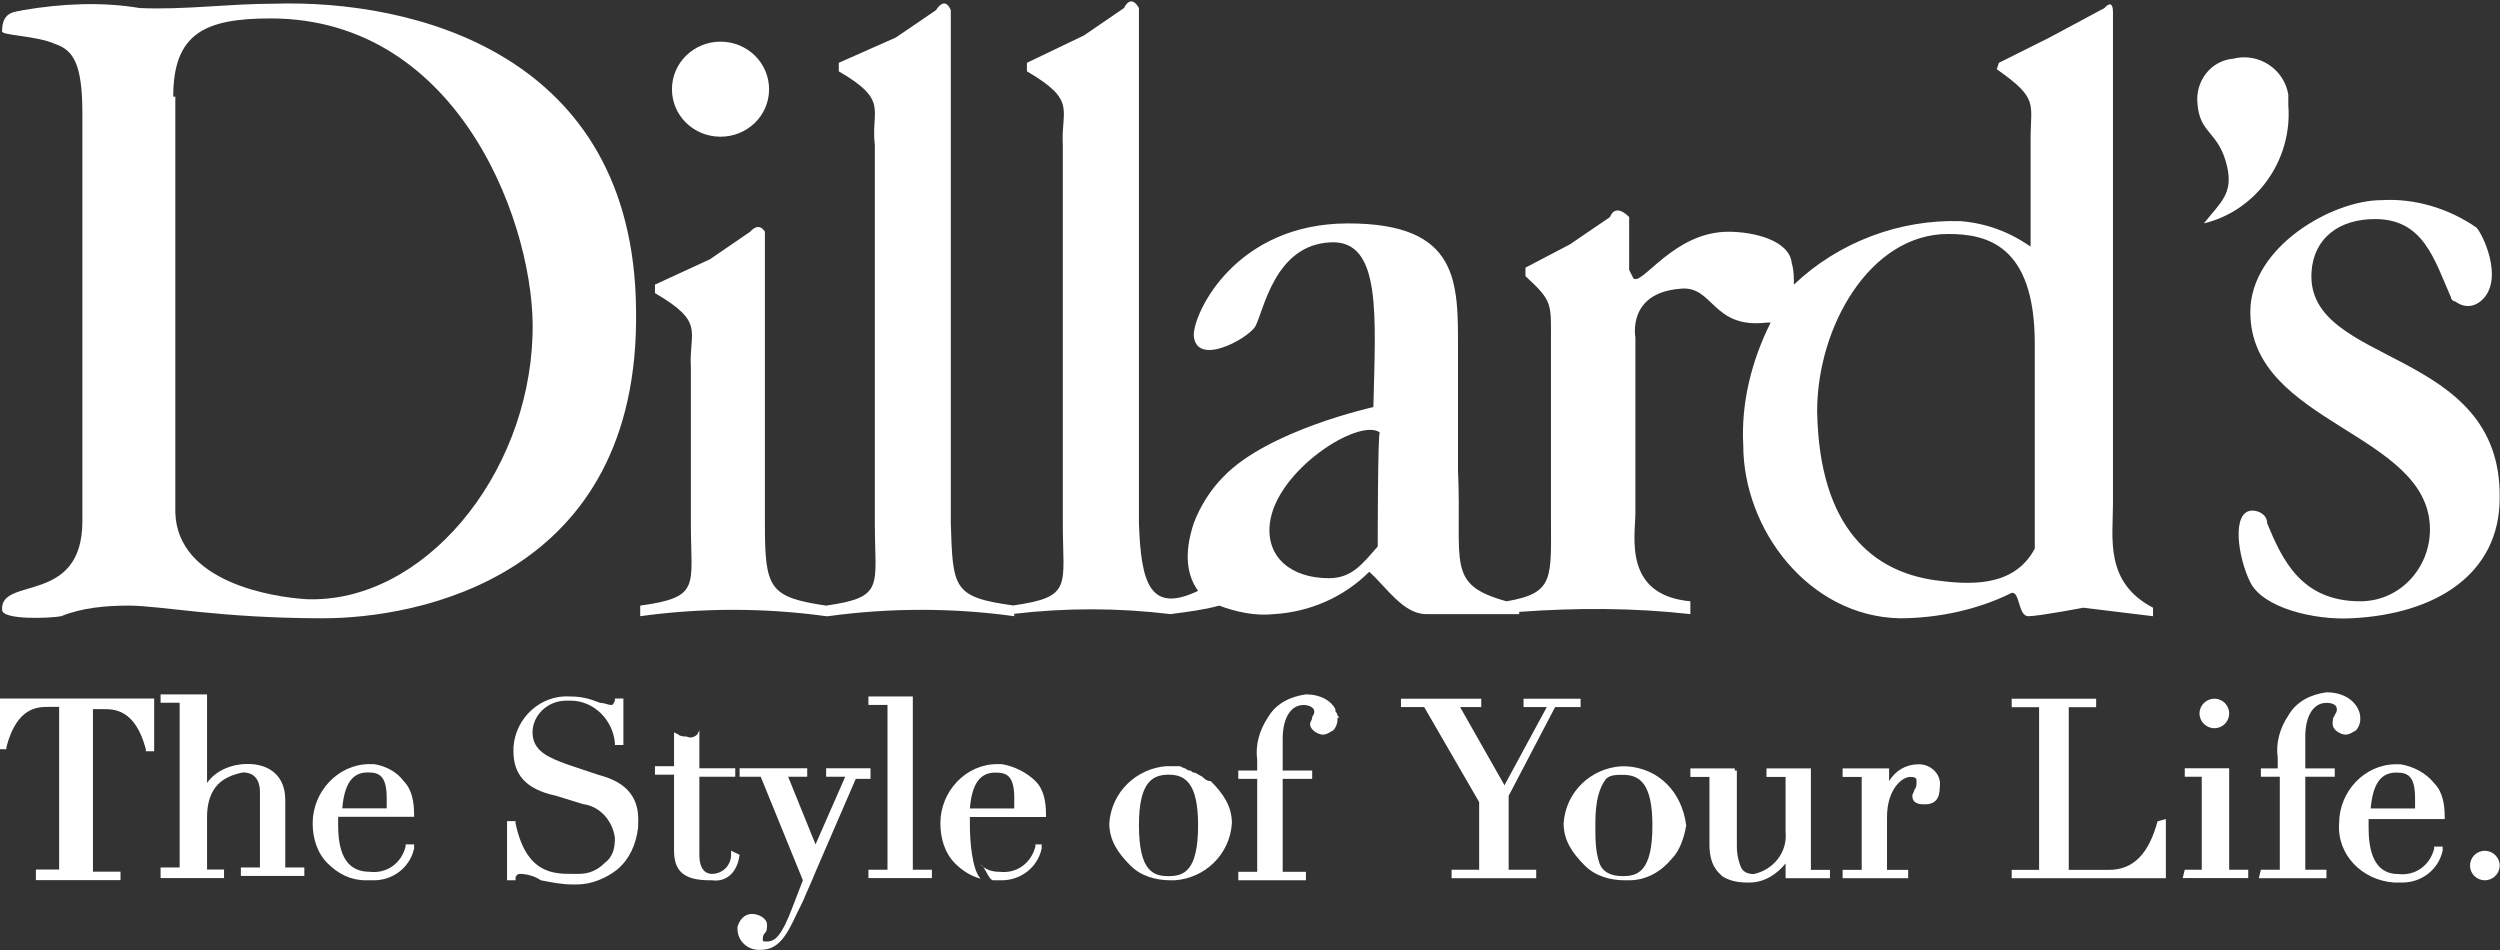 <svg version="1.2" xmlns="http://www.w3.org/2000/svg" viewBox="0 0 1560 593" width="1560" height="593">
	<rect x="0" y="0" width="1560" height="593" fill="#333333" stroke="none"/>
	<title>dillards-svg</title>
	<style>
		.s0 { fill: #ffffff } 
	</style>
	<g id="Layer">
		<path id="Layer" fill-rule="evenodd" class="s0" d="m1.3 19.4c0-13.1 9.2-11.8 13.2-13.1 23.7-4 48.8-5.3 72.5-1.3 27.7 1.3 55.4-2.7 84.4-2.7 85.7-2.6 224.1 30.3 225.5 191.1 2.6 167.4-137.2 192.4-195.2 192.4-64.6 0-101.5-7.9-121.3-7.9-14.5 0-29 1.3-42.2 6.6-6.6 1.3-36.9 2.6-36.9-4-1.3-21.1 50.1-2.6 50.1-55.3v-254.4c0-30.3-5.3-39.5-17.1-43.4-11.9-5.3-34.3-5.3-33-8zm108.1 40.9v259.6c1.4 43.5 60.7 52.7 81.8 54 72.5 2.7 138.4-76.4 141.1-164.7 2.6-64.6-43.6-197.7-163.5-197.7-40.9 0-60.7 9.3-60.7 48.8z"/>
		<path id="Layer" fill-rule="evenodd" class="s0" d="m399.5 384.5v-6.6c38.2-5.3 31.6-11.9 31.6-51.4v-97.5c-1.3-22.4 9.3-27.7-22.4-46.1v-5.3l34.3-15.8 25.1-17.2c0 0 5.2-6.6 9.2 0v181.9c0 40.8 2.6 46.1 38.2 51.4 36.9-5.3 30.4-11.9 30.4-51.4v-235.9c-2.7-22.4 9.2-27.7-22.5-46.1v-5.3l35.6-15.8 25.1-17.1c0 0 5.3-9.3 9.2 0v320.2c1.3 40.6 1.3 46.1 38.9 51.3 37.5-5.3 31-12 31-51.3v-235.9c-1.3-22.4 9.2-27.7-22.4-46.1v-5.3l35.6-17.1 25-17.1c0 0 4-9.3 9.3 0v321.5c1.3 36.9 6.6 56.7 36.9 42.2-6.6-9.3-9.2-22.4-2.7-42.2 4-10.6 10.6-21.1 18.5-29 27.7-29 93.6-43.5 93.6-43.5 1.3-56.7 5.3-104.1-26.4-102.8-35.6 1.3-42.1 43.5-47.4 52.7-5.3 7.9-36.9 25.1-38.3 5.3 0-14.5 26.4-69.8 96.3-69.8 69.9 0 68.6 36.9 68.6 79v75.1c2.6 58-8 71.2 30.3 81.7 30.3-5.2 27.7-14.4 27.7-54v-108c0-23.8 1.3-25.1-15.9-40.9v-5.3l27.7-14.5 25.1-17.1c0 0 2.6-9.2 11.9 0v33l2.6 5.2c5.3 5.3 25-29 59.3-29 15.8 0 38.3 5.3 39.6 19.8 1.3 4 1.3 9.2 1.3 13.2 27.7-26.4 65.9-40.9 104.2-39.6q23.7 2 43.5 15.9v-67.2c0-22.4 5.2-25.1-21.1-43.5l1.3-4 31.6-15.8 34.3-18.4c0 0 5.3-6.6 5.3 2.6v307c0 21.1-5.3 48.8 25 64.6v5.3l-43.5-5.3c0 0-27.7 5.3-34.3 5.3-6.5 0-5.2-15.8-10.5-14.5-21.1 10.5-46.1 15.8-69.9 15.8-56.7-1.3-97.5-55.4-97.5-108.1-1.4-26.3 5.2-52.7 17.1-76.4-1.3 0-1.3 0-2.6 0-34.3 4-33-23.7-54.1-21.1-33 2.7-27.7 30.3-27.7 30.3v109.4c0 14.5-7.9 51.4 34.3 55.3q0 4 0 8c-35.6-4-71.2-4-106.8-1.4v1.4h-58c-14.5 0-25.1-17.2-35.6-26.4-15.8 15.8-36.9 25-59.4 26.4-11.8 1.3-23.7-1.4-34.2-5.3-9.3 2.6-19.8 3.9-30.4 5.3q-48.7-5.9-97.5-0.2v1.5c-38.3-5.3-77.8-5.3-116.1 0h-1.3c-38.2-5.3-77.8-5.3-116 0zm1160.3-73.8c0 47.4-39.6 72.5-92.3 75.1-23.8 1.3-55.4-6.6-63.3-22.4-7.9-15.8-11.9-44.8 1.3-44.8 4 0 9.2 2.6 9.2 7.9 9.3 22.4 21.1 48.7 58.1 48.7 25 0 43.5-21 43.5-44.8 0-60.6-112.1-65.8-112.1-135.7 0-40.8 51.4-69.8 81.7-69.8 21.1-1.3 42.2 5.2 59.4 17.1 3.9 4 17.1 31.6 3.9 44.8-5.3 5.3-11.8 5.3-17.1 1.3-1.3 0-2.7-1.3-2.7-2.6-10.5-23.7-17.1-48.8-47.4-48.8-22.4 0-38.3 11.9-39.6 33-3.9 59.3 118.7 46.1 117.4 141zm-425.9-54.1c1.3 73.8 35.6 100.2 73.8 105.5 19.8 2.6 48.8 5.2 62-19.8v-127.8c0-62-30.3-68.5-54.1-68.5-48.7 0-81.7 57.9-81.7 110.6zm-272.9 13.2c-13.2-9.2-64.6 23.7-68.6 56.7-2.6 21.1 13.2 34.3 36.9 34.3 14.5 0 21.1-9.3 30.4-19.8 0 0 0-71.2 1.3-71.2zm-411.4-184.5c-16.8 0-30.3-13.2-30.3-29.6 0-16.4 13.5-29.7 30.3-29.7 16.8 0 30.3 13.3 30.3 29.7 0 16.4-13.5 29.6-30.3 29.6zm921.6-21c-1.3-13.2 7.9-26.4 22.4-27.7 15.9-4 31.7 6.6 34.3 22.4 0 1.3 0 3.9 0 6.6 2.7 34.2-19.8 65.9-52.7 73.8 10.5-13.2 18.4-18.5 14.5-35.6-5.3-22.4-17.2-19.8-18.5-39.5zm-1371.2 371.6h96.2v32.9h-5.2v-1.3c-6.6-25-19.8-25-26.4-25h-6.6v101.4h17.2v5.3h-52.8v-6.6h14.5v-101.5h-6.6c-6.6 0-19.8 0-26.3 25.1v1.3h-4zm178 105.4h11.9v5.3h-39.6v-5.3h11.9v-47.4c0-4-1.3-11.9-10.6-11.9-6.6 1.3-13.2 4-17.1 9.2-4 5.3-5.3 11.9-5.3 18.5v32.9h10.6v5.3h-39.6v-6.6h11.9v-102.8h-11.9v-5.2h29v55.3c5.3-7.9 15.8-11.9 25.1-11.9 14.5 0 23.7 8 23.7 22.4zm73.8-54c5.3 5.3 6.6 13.2 6.6 21.1v1.3h-47.4v5.3c0 19.8 6.6 29 19.7 29 10.6 1.3 19.8-5.3 22.4-15.8v-1.3h5.3v2.6c-2.6 11.8-13.2 19.8-25 19.8-1.3 0-1.3 0-2.7 0 0 0-1.3 0-2.6 0-9.2 0-17.1-4-23.7-10.6-6.6-6.6-9.3-15.8-9.3-25 0-19.8 15.9-36.9 35.6-36.9 1.4 0 1.4 0 2.7 0 7.9 1.3 14.5 5.2 18.4 10.5zm-10.5 17.1c0-2.6 0-3.9 0-6.5 0-14.5-5.3-15.9-11.9-15.9-9.2 0-14.5 6.6-15.8 22.4zm156.9 9.3c0 1.3 0 1.3 0 2.6-1.3 10.6-5.3 19.8-13.2 26.4-6.6 5.2-15.8 9.2-25 9.2-1.4 0-1.4 0-2.7 0-6.6 0-13.2-1.3-19.8-2.6-3.9-2.7-9.2-4-13.1-4-1.4 0-2.7 1.3-2.7 2.6v1.4h-5.3v-36.9h5.3v1.3c6.6 31.6 23.8 31.6 35.6 31.6q2 0 4 0c6.6 0 11.8-2.6 15.8-6.6 5.3-3.9 6.6-9.2 6.6-15.8-1.3-10.5-9.2-19.8-19.8-21.1l-17.1-5.3c-18.5-3.9-26.4-13.1-26.4-27.6 0-1.3 0-1.3 0-2.7 1.3-18.4 17.1-32.9 35.6-31.6 9.2 0 14.5 2.6 18.5 4 2.6 0 5.2 1.3 6.6 1.3 1.3 0 1.3 0 2.6-2.7v-1.3h5.3v29h-5.3v-1.3c-1.3-14.5-13.2-26.4-27.7-26.4-1.3 0-2.6 0-2.6 0-11.9 0-21.1 9.3-21.1 19.8 0 11.9 10.5 15.8 21.1 19.8l19.7 6.6c9.3 2.6 26.4 7.9 25.1 30.3zm46.1 35.6h-1.3c-15.8 0-22.4-5.3-22.4-18.5v-47.4h-11.9v-5.3h11.9v-21.1l2.6 1.3c1.4 1.3 4 1.3 5.3 1.3 2.7 1.4 5.3 0 6.6-1.3l1.3-2.6v23.7h22.4v5.3h-22.4v48.7c0 11.9 6.6 11.9 7.9 11.9 6.6 0 11.9-5.3 11.9-11.9v-2.6l5.3 2.6c-1.3 10.6-7.9 17.2-17.2 15.9zm98.9-69.9v6.6h-9.2l-25.1 58c-2.6 6.6-5.2 11.8-7.9 18.4q-1.9 4-3.9 7.9c-6.6 14.5-11.9 22.4-22.4 22.4h-1.4c-6.5 0-13.1-5.2-13.1-13.1v-1.4c1.3-3.9 3.9-7.9 9.2-7.9 3.9 0 9.2 2.7 9.2 6.6 0 2.7 0 4-1.3 5.3-1.3 1.3-1.3 2.6-1.3 4 0 1.3 0 1.3 2.6 1.3 5.3 0 9.3-4 15.8-21.1l6.6-17.1-26.3-64.6h-13.2v-5.3h42.2v5.3h-11.9l17.1 42.2 18.5-42.2h-11.9v-5.3zm26.4 63.3h11.9v5.2h-39.6v-5.2h11.9v-102.8h-11.9v-5.3h27.7zm76.5-55.3c5.3 5.2 6.6 13.1 6.6 21v1.4h-47.5v5.2c0 8.8 1.2 27.6 6.7 33.3-6-1.6-11.3-4.9-15.9-9.5-6.6-6.6-9.2-15.9-9.2-25.1 0-19.8 15.8-36.9 35.5-36.9 1.4 0 1.4 0 2.7 0 7.9 1.3 15.8 5.3 21.1 10.6zm-22.4 56.6c10.5 1.3 19.7-5.2 22.4-15.8v-1.3h3.9v2.6c-2.6 11.9-13.1 19.8-25 19.8-1.3 0-1.3 0-2.7 0 0 0-1.3 0-2.6 0-2.1 0-4.2-5.6-6.2-8.4 2.6 2 5.9 3.1 10.2 3.1zm-10.2-3.1q-0.9-0.7-1.6-1.5c0.5 0.2 1.1 0.7 1.6 1.5zm19.4-36.4c0-2.6 0-4 0-6.6 0-14.5-5.3-15.8-11.9-15.8-9.2 0-14.5 6.6-15.8 22.4zm122.6-17.1c7.9 7.9 13.2 15.8 13.2 26.3-1.3 19.8-17.1 34.3-35.6 35.6-1.3 0-1.3 0-2.6 0-9.3 0-18.5-2.6-25.1-9.2-7.9-7.9-13.2-15.8-13.2-26.4 1.4-19.8 17.2-34.2 35.6-35.6 0 0 4 0 5.3 0 1.3 0 1.3 0 2.7 0 1.3 0 2.6 1.4 3.9 1.4 0 0 1.3 1.3 2.6 1.3 1.4 0 1.4 1.3 2.7 1.3 1.3 0 2.6 1.3 5.3 2.6 1.3 1.3 2.6 2.7 5.2 2.7zm-44.8 27.6c0 29 9.2 31.7 18.5 31.7 9.2 0 18.4-2.7 18.4-31.7 0-26.3-7.9-31.6-18.4-31.6-10.6 0-18.5 5.3-18.5 31.6zm123.9-68.5c1.4 1.3 1.4 1.3 0 1.3v1.3c0 2.7-1.3 5.3-2.6 6.6-2.6 1.4-4 2.7-6.6 2.7-2.6 0-7.9-2.7-7.9-6.6 0-1.3 1.3-2.7 1.3-4 0-1.3 1.3-1.3 1.3-3.9 0-2.7-3.9-4-6.6-4-7.9 0-13.1 7.9-13.1 21.1v19.8h18.4v5.2h-18.4v58h14.5v5.3h-42.2v-5.3h11.8v-58h-11.8v-5.2h11.8v-6.6c-1.3-9.2 1.4-18.5 6.6-26.4 5.3-9.2 14.5-13.2 23.8-14.5 9.2 0 15.8 4 18.4 9.3 0 1.3 0 1.3 0 1.3 0 0 1.3 1.3 1.3 2.6zm106.8 50.1v46.1h17.2v5.3h-52.8v-5.3h17.2v-42.2l-34.3-59.3h-14.5v-5.2h50.1v5.2h-13.2l27.7 48.8 26.4-48.8h-14.5v-5.2h35.6v5.2h-15.9zm200.5 46.2v5.2h-27.7v-9.2c-5.3 6.6-13.2 11.9-22.5 11.9h-1.3q-9.9 0-15.8-4c-2.6-2.6-7.9-6.6-7.9-19.8v-42.1h-11.9v-5.3h27.7v1.3h1.3v47.5c0 5.2 1.4 10.5 2.7 13.1q2 4 7.9 4c11.9-2.6 21.1-13.2 19.8-26.4v-34.2h-11.9v-5.3h27.7v63.3zm68.5-51.4c0 6.6-2.6 10.5-9.2 10.5-2.6 0-7.9 0-7.9-5.3 0-1.3 1.3-2.6 1.3-3.9 1.3-1.3 1.3-2.7 1.3-5.3 0-1.3 0-2.6-3.9-2.6-5.3 0-14.5 7.9-14.5 25v33h13.2v5.2h-40.9v-5.2h11.9v-58h-11.9v-5.3h29v7.9c4-6.6 10.6-10.5 18.5-10.5 7.9 0 14.5 6.6 13.1 14.5zm141.1 19.7v36.9h-96.2v-5.2h17.1v-101.5h-17.1v-5.3h52.7v5.3h-17.1v101.5h25c15.8 0 25.1-10.6 30.4-30.3zm39.5 31.6h11.9v5.2h-40.9l1.3-5.2h10.6v-58h-10.6v-5.3h27.7zm-9.2-88.3c-5.1 0-9.3-4.1-9.3-9.2 0-5.1 4.2-9.2 9.3-9.2 5.1 0 9.2 4.1 9.2 9.2 0 5.1-4.1 9.2-9.2 9.2zm56.7 25.1h18.4v5.2h-18.4v58h13.2v5.3h-42.2l1.3-5.3h11.8v-58h-11.8v-5.2h10.5v-6.6c-1.3-9.2 1.3-18.5 6.6-26.4 5.3-9.2 14.5-13.2 23.8-14.5 14.5 0 21.1 9.3 21.1 15.8v1.4c0 2.6-1.4 5.2-2.7 6.6-2.6 1.3-3.9 2.6-6.6 2.6-2.6 0-7.9-2.6-7.9-6.6 0-2.6 0-4 1.3-5.3 0-1.3 1.3-1.3 1.3-3.9 0-2.7-2.6-4-6.5-4-8 0-13.2 7.9-13.2 21.1zm80.4 9.2c5.3 5.3 6.6 13.2 6.6 21.1v1.3h-47.5v5.3c0 13.2 2.7 29 18.5 29 10.5 1.3 19.8-5.3 22.4-15.8v-1.3h5.3v2.6c-2.7 11.9-13.2 19.8-25.1 19.8-1.3 0-1.3 0-2.6 0 0 0-1.3 0-2.7 0-19.7-1.4-35.6-17.2-34.2-36.9 0-19.8 15.8-36.9 35.6-36.9 1.3 0 1.3 0 2.6 0 7.9 1.3 15.8 5.2 21.1 11.8zm-11.9 9.3c0-14.5-5.2-15.9-11.8-15.9-9.3 0-14.5 6.6-15.9 22.4h27.7c0-1.3 0-3.9 0-6.5zm43.5 51.3c-5.1 0-9.2-4.1-9.2-9.2 0-5.1 4.1-9.2 9.2-9.2 5.1 0 9.3 4.1 9.3 9.2 0 5.1-4.2 9.2-9.3 9.2zm-498.3-34.2c-1.4 7.9-4 15.8-9.3 21.1-6.6 7.9-15.8 13.1-26.3 13.1-1.4 0-1.4 0-2.7 0-9.2 0-18.4-2.6-25-9.2-7.9-7.9-13.2-15.8-13.2-26.3 1.3-19.8 17.1-34.3 35.6-35.6q2 0 3.9 0c19.8 1.3 34.3 15.8 37 36.9zm-54.1 23.7c2.6 6.6 9.2 7.9 14.5 7.9 9.2 0 18.5-2.6 18.5-31.6 0-26.4-8-31.6-18.5-31.6-4 0-7.9 0-10.5 2.6-4 5.3-6.6 13.2-6.6 27.7 0 10.5 0 17.1 2.6 25z"/>
	</g>
</svg>